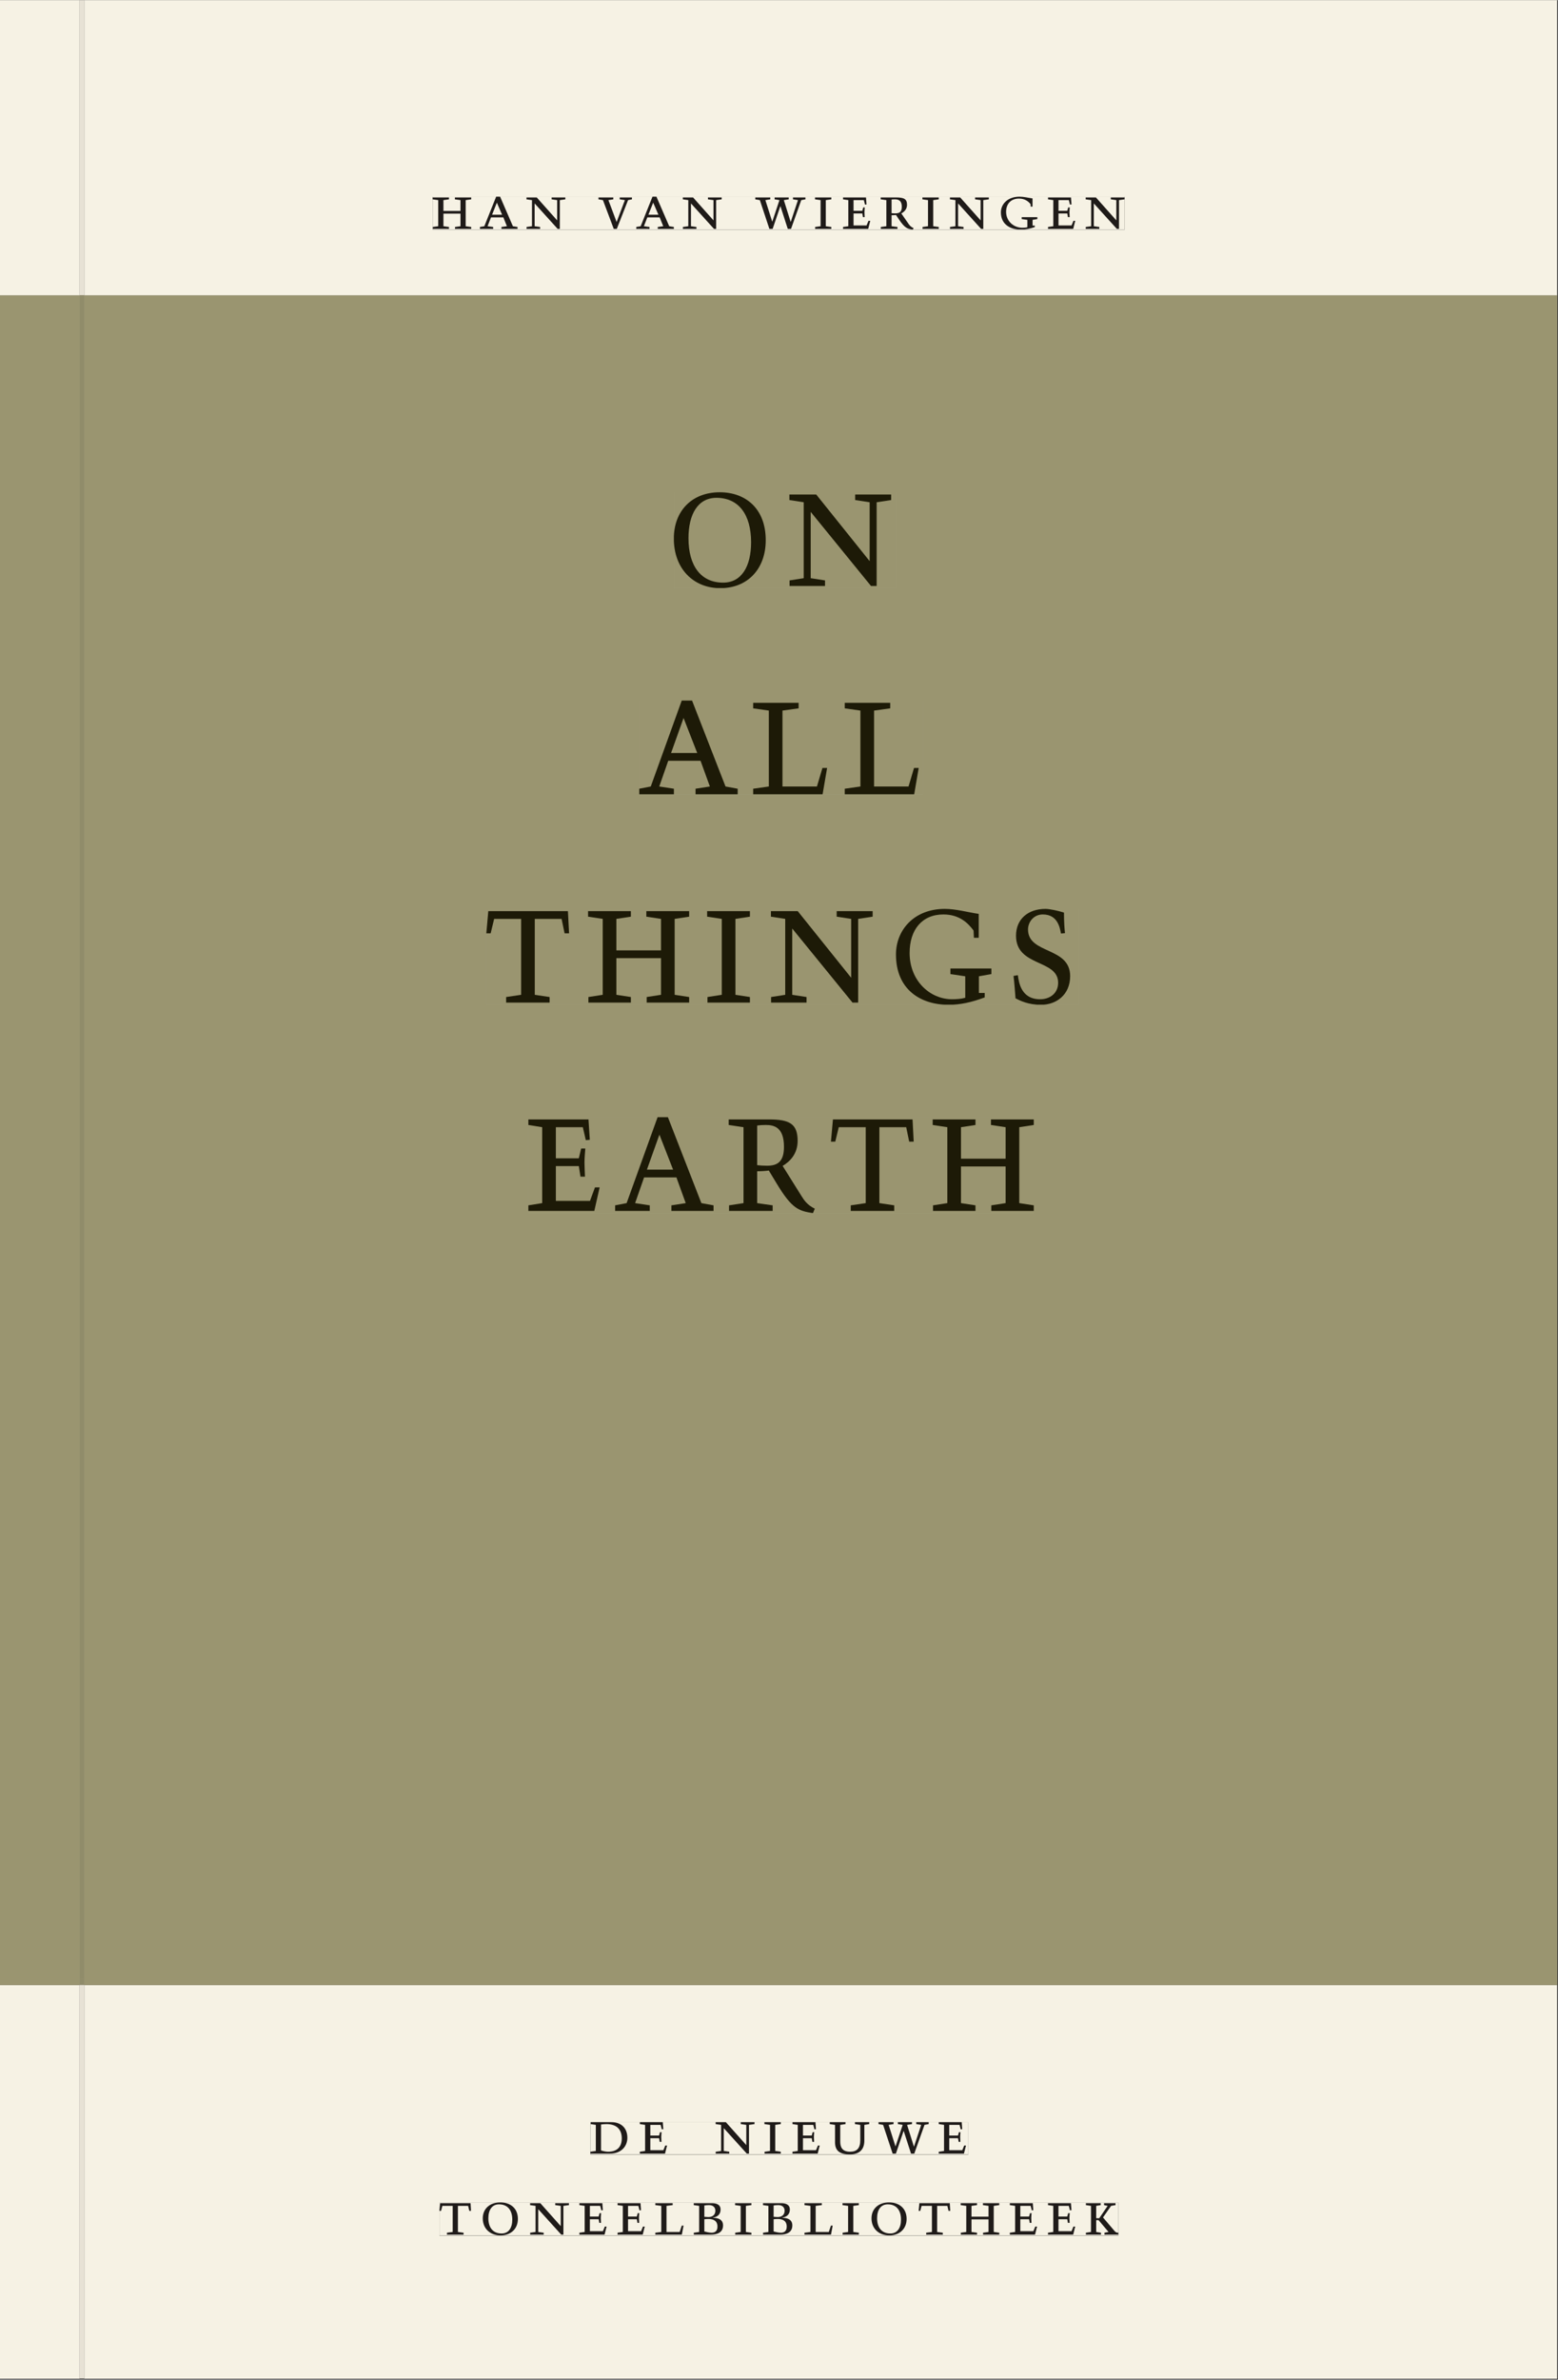 <svg xmlns="http://www.w3.org/2000/svg" xmlns:ns1="http://www.w3.org/1999/xlink" version="1.1" width="800" height="1221" viewBox="0.0 -8.526512829121202e-14 748.5 1142.25">
<rect x="0.0" y="-8.526512829121202e-14" width="748.5" height="1142.25" fill="#333333" stroke="none"/>
<g enable-background="new">
<path transform="matrix(2.778,0,0,-2.778,0,1141.733)" d="M 0 68.032 L 269.292 68.032 L 269.292 360 L 0 360 Z " fill="#9f9c7c" />
<symbol id="font_0_7">
<path d="M .17 .282 L .17 .452 L .257 .464 L .257 .494 L 0 .494 L 0 .464 L .088 .452 L .088 .042 L .002 .03 L .002 0 L .257 0 L .257 .03 L .17 .042 L .17 .24 L .438 .24 L .438 .042 L .352 .03 L .352 0 L .607 0 L .607 .03 L .52 .042 L .52 .452 L .607 .464 L .607 .494 L .35 .494 L .35 .464 L .438 .452 L .438 .282 L .17 .282 Z " />
</symbol>
<symbol id="font_0_2">
<path d="M .208 .03 L .12 .042 L .174 .181 L .368 .181 L .424 .042 L .338 .03 L .338 0 L .591 0 L .591 .03 L .518 .042 L .317 .506 L .255 .506 L .069 .042 L 0 .03 L 0 0 L .208 0 L .208 .03 M .266 .412 L .348 .223 L .191 .223 L .266 .412 Z " />
</symbol>
<symbol id="font_0_b">
<path d="M .611 .494 L .395 .494 L .395 .464 L .482 .452 L .482 .134 L .161 .494 L 0 .494 L 0 .464 L .086 .452 L .086 .042 L .001 .03 L .001 0 L .214 0 L .214 .03 L .128 .042 L .128 .4 L .49 0 L .524 0 L .524 .452 L .611 .464 L .611 .494 Z " />
</symbol>
<symbol id="font_0_1">
<path d="M 0 0 Z " />
</symbol>
<symbol id="font_0_11">
<path d="M .465 .452 L .526 .464 L .526 .494 L .334 .494 L .334 .464 L .415 .452 L .285 .108 L .156 .452 L .233 .464 L .233 .494 L 0 .494 L 0 .464 L .07 .452 L .24 0 L .288 0 L .465 .452 Z " />
</symbol>
<symbol id="font_0_12">
<path d="M .723 .452 L .789 .464 L .789 .494 L .593 .494 L .593 .464 L .671 .452 L .558 .111 L .556 .111 L .449 .452 L .526 .464 L .526 .494 L .304 .494 L .304 .464 L .38 .452 L .268 .115 L .266 .115 L .159 .452 L .236 .464 L .236 .494 L 0 .494 L 0 .464 L .072 .452 L .222 0 L .273 0 L .394 .356 L .396 .356 L .511 0 L .562 0 L .723 .452 Z " />
</symbol>
<symbol id="font_0_8">
<path d="M .088 .042 L .002 .03 L .002 0 L .257 0 L .257 .03 L .17 .042 L .17 .452 L .257 .464 L .257 .494 L 0 .494 L 0 .464 L .088 .452 L .088 .042 Z " />
</symbol>
<symbol id="font_0_5">
<path d="M 0 0 L .396 0 L .428 .127 L .4 .127 L .37 .054 L .165 .054 L .165 .242 L .303 .242 L .313 .185 L .34 .185 C .339 .212 .337 .237 .337 .261 C .337 .287 .34 .311 .342 .337 L .317 .337 L .303 .284 L .165 .284 L .165 .452 L .327 .452 L .345 .382 L .369 .384 L .361 .494 L 0 .494 L 0 .464 L .083 .452 L .083 .042 L 0 .03 L 0 0 Z " />
</symbol>
<symbol id="font_0_d">
<path d="M .089 .054 L .002 .042 L .002 .012 L .264 .012 L .264 .042 L .171 .054 L .171 .226 C .197 .226 .226 .228 .241 .23 L .288 .16 C .38 .023 .42 .012 .506 0 L .517 .024 C .472 .044 .453 .069 .436 .094 L .324 .255 C .369 .279 .414 .321 .414 .39 C .414 .482 .366 .506 .242 .506 L 0 .506 L 0 .476 L .089 .464 L .089 .054 M .171 .473 C .188 .475 .201 .476 .223 .476 C .271 .476 .332 .465 .332 .358 C .332 .277 .292 .256 .231 .256 C .209 .256 .19 .257 .171 .259 L .171 .473 Z " />
</symbol>
<symbol id="font_0_6">
<path d="M .497 .491 C .43 .5 .36 .518 .293 .518 C .109 .518 0 .404 0 .272 C 0 .082 .148 0 .317 0 C .386 0 .456 .014 .533 .04 L .533 .064 L .498 .064 L .498 .154 L .573 .166 L .573 .196 L .327 .196 L .327 .166 L .416 .154 L .416 .038 C .393 .032 .364 .03 .337 .03 C .204 .03 .082 .13 .082 .28 C .082 .406 .157 .488 .285 .488 C .383 .488 .435 .439 .466 .401 L .468 .362 L .497 .362 L .497 .491 Z " />
</symbol>
<use ns1:href="#font_0_7" transform="matrix(30.556,0,0,-30.556,207.841,109.805)" fill="#231f20" />
<use ns1:href="#font_0_2" transform="matrix(30.556,0,0,-30.556,230.574,109.805)" fill="#231f20" />
<use ns1:href="#font_0_b" transform="matrix(30.556,0,0,-30.556,252.941,109.805)" fill="#231f20" />
<use ns1:href="#font_0_1" transform="matrix(30.556,0,0,-30.556,275.521,109.805)" fill="#231f20" />
<use ns1:href="#font_0_11" transform="matrix(30.556,0,0,-30.556,287.529,109.805)" fill="#231f20" />
<use ns1:href="#font_0_2" transform="matrix(30.556,0,0,-30.556,305.679,109.805)" fill="#231f20" />
<use ns1:href="#font_0_b" transform="matrix(30.556,0,0,-30.556,328.046,109.805)" fill="#231f20" />
<use ns1:href="#font_0_1" transform="matrix(30.556,0,0,-30.556,350.627,109.805)" fill="#231f20" />
<use ns1:href="#font_0_12" transform="matrix(30.556,0,0,-30.556,362.849,109.805)" fill="#231f20" />
<use ns1:href="#font_0_8" transform="matrix(30.556,0,0,-30.556,391.541,109.805)" fill="#231f20" />
<use ns1:href="#font_0_5" transform="matrix(30.556,0,0,-30.556,405.016,109.805)" fill="#231f20" />
<use ns1:href="#font_0_d" transform="matrix(30.556,0,0,-30.556,423.104,110.172)" fill="#231f20" />
<use ns1:href="#font_0_8" transform="matrix(30.556,0,0,-30.556,443.149,109.805)" fill="#231f20" />
<use ns1:href="#font_0_b" transform="matrix(30.556,0,0,-30.556,456.38,109.805)" fill="#231f20" />
<use ns1:href="#font_0_6" transform="matrix(30.556,0,0,-30.556,480.854,110.172)" fill="#231f20" />
<use ns1:href="#font_0_5" transform="matrix(30.556,0,0,-30.556,503.496,109.805)" fill="#231f20" />
<use ns1:href="#font_0_b" transform="matrix(30.556,0,0,-30.556,521.585,109.805)" fill="#231f20" />
<path transform="matrix(2.778,0,0,-2.778,40.48,.001)" d="M 0 0 L 0 -51.024 L .004 -51.024 L 254.719 -51.024 L 254.719 0 Z M 60.25 -33.963 L 179.919 -33.963 L 179.919 -39.661 L 60.25 -39.661 Z M -14.573 0 L -14.573 -51.024 L -.796 -51.024 L -.799 -51.024 L -.799 0 Z M 0 -411.024 L 254.719 -411.024 L 254.719 -342.992 L 0 -342.992 Z M 87.529 -366.722 L 152.891 -366.722 L 152.891 -372.288 L 87.529 -372.288 Z M 61.421 -380.59 L 178.845 -380.59 L 178.845 -386.288 L 61.421 -386.288 Z M -14.573 -411.024 L -.799 -411.024 L -.799 -342.992 L -14.573 -342.992 Z M -.799 -411.024 L 0 -411.024 Z " fill="#f6f2e4" />
<path transform="matrix(2.778,0,0,-2.778,40.49,141.733)" d="M 0 0 L 0 -290.976 L -.004 -290.976 L -.004 -291.968 L 254.715 -291.968 L 254.715 0 Z M 101.963 -34.021 L 140.353 -34.021 L 140.353 -50.597 L 101.963 -50.597 Z M 95.987 -70.021 L 145.062 -70.021 L 145.062 -86.213 L 95.987 -86.213 Z M 69.535 -106.021 L 172.032 -106.021 L 172.032 -122.597 L 69.535 -122.597 Z M 76.806 -142.021 L 164.214 -142.021 L 164.214 -158.597 L 76.806 -158.597 Z M -14.576 0 L -14.576 -291.968 L -.803 -291.968 L -.803 -290.976 L -.8 -290.976 L -.8 0 Z M -.8 -290.976 L -.004 -290.976 Z " fill="#9a9570" />
<path transform="matrix(2.778,0,0,-2.778,0,1141.733)" d="M 102.102 38.735 L 167.464 38.735 L 167.464 44.301 L 102.102 44.301 Z " fill="#f6f2e4" />
<clipPath id="cp1">
<path transform="matrix(2.778,0,0,-2.778,0,1141.733)" d="M 102.102 38.735 L 167.464 38.735 L 167.464 44.301 L 102.102 44.301 Z " />
</clipPath>
<g clip-path="url(#cp1)">
<symbol id="font_0_4">
<path d="M .168 .458 C .188 .46 .222 .464 .253 .464 C .436 .464 .494 .357 .494 .24 C .494 .106 .421 .03 .279 .03 C .249 .03 .216 .036 .168 .05 L .168 .458 M .005 .464 L .086 .452 L .086 .042 L 0 .03 L 0 0 L .307 0 C .491 0 .582 .12 .582 .249 C .582 .396 .491 .494 .331 .494 L .005 .494 L .005 .464 Z " />
</symbol>
<symbol id="font_0_10">
<path d="M .396 .506 L .396 .476 L .48 .464 L .48 .222 C .48 .098 .428 .042 .32 .042 C .192 .042 .165 .118 .165 .202 L .165 .464 L .248 .476 L .248 .506 L 0 .506 L 0 .476 L .083 .464 L .083 .19 C .083 .057 .158 0 .314 0 C .461 0 .544 .069 .544 .218 L .544 .464 L .621 .476 L .621 .506 L .396 .506 Z " />
</symbol>
<use ns1:href="#font_0_4" transform="matrix(30.556,0,0,-30.556,283.618,1033.768)" fill="#1f1b19" />
<use ns1:href="#font_0_5" transform="matrix(30.556,0,0,-30.556,307.39,1033.768)" fill="#1f1b19" />
<use ns1:href="#font_0_1" transform="matrix(30.556,0,0,-30.556,324.623,1033.768)" fill="#1f1b19" />
<use ns1:href="#font_0_b" transform="matrix(30.556,0,0,-30.556,343.812,1033.768)" fill="#1f1b19" />
<use ns1:href="#font_0_8" transform="matrix(30.556,0,0,-30.556,367.248,1033.768)" fill="#1f1b19" />
<use ns1:href="#font_0_5" transform="matrix(30.556,0,0,-30.556,380.723,1033.768)" fill="#1f1b19" />
<use ns1:href="#font_0_10" transform="matrix(30.556,0,0,-30.556,398.629,1034.135)" fill="#1f1b19" />
<use ns1:href="#font_0_12" transform="matrix(30.556,0,0,-30.556,422.065,1033.768)" fill="#1f1b19" />
<use ns1:href="#font_0_5" transform="matrix(30.556,0,0,-30.556,451.001,1033.768)" fill="#1f1b19" />
<use ns1:href="#font_0_1" transform="matrix(30.556,0,0,-30.556,465.179,1033.768)" fill="#1f1b19" />
</g>
<path transform="matrix(2.778,0,0,-2.778,0,1141.733)" d="M 75.994 24.736 L 193.418 24.736 L 193.418 30.434 L 75.994 30.434 Z " fill="#f6f2e4" />
<clipPath id="cp2">
<path transform="matrix(2.778,0,0,-2.778,0,1141.733)" d="M 75.994 24.736 L 193.418 24.736 L 193.418 30.434 L 75.994 30.434 Z " />
</clipPath>
<g clip-path="url(#cp2)">
<symbol id="font_0_f">
<path d="M .38 0 L .38 .03 L .291 .042 L .291 .452 L .452 .452 L .47 .374 L .497 .374 L .49 .494 L .012 .494 L 0 .374 L .026 .374 L .047 .452 L .209 .452 L .209 .042 L .119 .03 L .119 0 L .38 0 Z " />
</symbol>
<symbol id="font_0_c">
<path d="M .256 .488 C .389 .488 .464 .398 .464 .248 C .464 .118 .407 .03 .296 .03 C .163 .03 .088 .12 .088 .27 C .088 .4 .145 .488 .256 .488 M 0 .268 C 0 .104 .119 0 .279 0 C .443 0 .552 .104 .552 .259 C .552 .43 .431 .518 .276 .518 C .105 .518 0 .414 0 .268 Z " />
</symbol>
<symbol id="font_0_a">
<path d="M 0 .494 L 0 .464 L .094 .452 L .094 .042 L 0 .03 L 0 0 L .417 0 L .444 .142 L .416 .142 L .383 .042 L .176 .042 L .176 .452 L .273 .464 L .273 .494 L 0 .494 Z " />
</symbol>
<symbol id="font_0_3">
<path d="M .167 .458 C .186 .461 .207 .464 .241 .464 C .306 .464 .34 .427 .34 .376 C .34 .317 .302 .276 .229 .276 C .214 .276 .195 .278 .167 .28 L .167 .458 M .167 .242 C .184 .244 .206 .246 .233 .246 C .311 .246 .373 .216 .373 .126 C .373 .065 .343 .03 .281 .03 C .241 .03 .191 .044 .167 .05 L .167 .242 M .268 0 C .371 0 .461 .034 .461 .145 C .461 .237 .386 .264 .302 .265 L .302 .267 C .398 .282 .422 .342 .422 .395 C .422 .474 .354 .494 .289 .494 L 0 .494 L 0 .464 L .085 .452 L .085 .042 L .001 .03 L .001 0 L .268 0 Z " />
</symbol>
<symbol id="font_0_9">
<path d="M .466 .494 L .285 .494 L .285 .464 L .342 .452 L .21 .258 L .162 .258 L .162 .452 L .233 .464 L .233 .494 L 0 .494 L 0 .464 L .08 .452 L .08 .042 L 0 .03 L 0 0 L .237 0 L .237 .03 L .162 .042 L .162 .228 L .199 .228 L .356 .042 L .292 .03 L .292 0 L .51 0 L .51 .03 C .492 .03 .473 .03 .449 .059 L .269 .27 L .396 .452 L .466 .464 L .466 .494 Z " />
</symbol>
<use ns1:href="#font_0_f" transform="matrix(30.556,0,0,-30.556,211.094,1072.657)" fill="#1f1b19" />
<use ns1:href="#font_0_c" transform="matrix(30.556,0,0,-30.556,231.933,1073.024)" fill="#1f1b19" />
<use ns1:href="#font_0_b" transform="matrix(30.556,0,0,-30.556,254.667,1072.657)" fill="#1f1b19" />
<use ns1:href="#font_0_5" transform="matrix(30.556,0,0,-30.556,278.347,1072.657)" fill="#1f1b19" />
<use ns1:href="#font_0_5" transform="matrix(30.556,0,0,-30.556,296.681,1072.657)" fill="#1f1b19" />
<use ns1:href="#font_0_a" transform="matrix(30.556,0,0,-30.556,314.831,1072.657)" fill="#1f1b19" />
<use ns1:href="#font_0_3" transform="matrix(30.556,0,0,-30.556,333.286,1072.657)" fill="#1f1b19" />
<use ns1:href="#font_0_8" transform="matrix(30.556,0,0,-30.556,353.147,1072.657)" fill="#1f1b19" />
<use ns1:href="#font_0_3" transform="matrix(30.556,0,0,-30.556,366.561,1072.657)" fill="#1f1b19" />
<use ns1:href="#font_0_a" transform="matrix(30.556,0,0,-30.556,386.483,1072.657)" fill="#1f1b19" />
<use ns1:href="#font_0_8" transform="matrix(30.556,0,0,-30.556,404.756,1072.657)" fill="#1f1b19" />
<use ns1:href="#font_0_c" transform="matrix(30.556,0,0,-30.556,418.689,1073.024)" fill="#1f1b19" />
<use ns1:href="#font_0_f" transform="matrix(30.556,0,0,-30.556,441.331,1072.657)" fill="#1f1b19" />
<use ns1:href="#font_0_7" transform="matrix(30.556,0,0,-30.556,461.528,1072.657)" fill="#1f1b19" />
<use ns1:href="#font_0_5" transform="matrix(30.556,0,0,-30.556,485.147,1072.657)" fill="#1f1b19" />
<use ns1:href="#font_0_5" transform="matrix(30.556,0,0,-30.556,503.481,1072.657)" fill="#1f1b19" />
<use ns1:href="#font_0_9" transform="matrix(30.556,0,0,-30.556,521.692,1072.657)" fill="#1f1b19" />
</g>
<path transform="matrix(2.778,0,0,-2.778,0,1141.733)" d="M 74.822 371.362 L 194.491 371.362 L 194.491 377.06 L 74.822 377.06 Z " fill="#f6f2e4" />
<clipPath id="cp3">
<path transform="matrix(2.778,0,0,-2.778,0,1141.733)" d="M 74.822 371.362 L 194.491 371.362 L 194.491 377.06 L 74.822 377.06 Z " />
</clipPath>
<g clip-path="url(#cp3)">
<use ns1:href="#font_0_7" transform="matrix(30.556,0,0,-30.556,207.841,109.805)" fill="#1f1b19" />
<use ns1:href="#font_0_2" transform="matrix(30.556,0,0,-30.556,230.574,109.805)" fill="#1f1b19" />
<use ns1:href="#font_0_b" transform="matrix(30.556,0,0,-30.556,252.941,109.805)" fill="#1f1b19" />
<use ns1:href="#font_0_1" transform="matrix(30.556,0,0,-30.556,275.521,109.805)" fill="#1f1b19" />
<use ns1:href="#font_0_11" transform="matrix(30.556,0,0,-30.556,287.529,109.805)" fill="#1f1b19" />
<use ns1:href="#font_0_2" transform="matrix(30.556,0,0,-30.556,305.679,109.805)" fill="#1f1b19" />
<use ns1:href="#font_0_b" transform="matrix(30.556,0,0,-30.556,328.046,109.805)" fill="#1f1b19" />
<use ns1:href="#font_0_1" transform="matrix(30.556,0,0,-30.556,350.627,109.805)" fill="#1f1b19" />
<use ns1:href="#font_0_12" transform="matrix(30.556,0,0,-30.556,362.849,109.805)" fill="#1f1b19" />
<use ns1:href="#font_0_8" transform="matrix(30.556,0,0,-30.556,391.541,109.805)" fill="#1f1b19" />
<use ns1:href="#font_0_5" transform="matrix(30.556,0,0,-30.556,405.016,109.805)" fill="#1f1b19" />
<use ns1:href="#font_0_d" transform="matrix(30.556,0,0,-30.556,423.104,110.172)" fill="#1f1b19" />
<use ns1:href="#font_0_8" transform="matrix(30.556,0,0,-30.556,443.149,109.805)" fill="#1f1b19" />
<use ns1:href="#font_0_b" transform="matrix(30.556,0,0,-30.556,456.38,109.805)" fill="#1f1b19" />
<use ns1:href="#font_0_6" transform="matrix(30.556,0,0,-30.556,480.854,110.172)" fill="#1f1b19" />
<use ns1:href="#font_0_5" transform="matrix(30.556,0,0,-30.556,503.496,109.805)" fill="#1f1b19" />
<use ns1:href="#font_0_b" transform="matrix(30.556,0,0,-30.556,521.585,109.805)" fill="#1f1b19" />
</g>
<path transform="matrix(2.778,0,0,-2.778,0,1141.733)" d="M 116.539 309.403 L 154.929 309.403 L 154.929 325.979 L 116.539 325.979 Z " fill="#9a9570" />
<clipPath id="cp4">
<path transform="matrix(2.778,0,0,-2.778,0,1141.733)" d="M 116.539 309.403 L 154.929 309.403 L 154.929 325.979 L 116.539 325.979 Z " />
</clipPath>
<g clip-path="url(#cp4)">
<use ns1:href="#font_0_c" transform="matrix(80,0,0,-88.889,323.721,282.281)" fill="#1d1a07" />
<use ns1:href="#font_0_b" transform="matrix(80,0,0,-88.889,379.241,281.214)" fill="#1d1a07" />
<use ns1:href="#font_0_1" transform="matrix(80,0,0,-88.889,430.361,281.214)" fill="#1d1a07" />
</g>
<path transform="matrix(2.778,0,0,-2.778,0,1141.733)" d="M 110.563 273.787 L 159.638 273.787 L 159.638 289.979 L 110.563 289.979 Z " fill="#9a9570" />
<clipPath id="cp5">
<path transform="matrix(2.778,0,0,-2.778,0,1141.733)" d="M 110.563 273.787 L 159.638 273.787 L 159.638 289.979 L 110.563 289.979 Z " />
</clipPath>
<g clip-path="url(#cp5)">
<use ns1:href="#font_0_2" transform="matrix(80,0,0,-88.889,307.12,381.214)" fill="#1d1a07" />
<use ns1:href="#font_0_a" transform="matrix(80,0,0,-88.889,361.84,381.214)" fill="#1d1a07" />
<use ns1:href="#font_0_a" transform="matrix(80,0,0,-88.889,405.84,381.214)" fill="#1d1a07" />
<use ns1:href="#font_0_1" transform="matrix(80,0,0,-88.889,443.44,381.214)" fill="#1d1a07" />
</g>
<path transform="matrix(2.778,0,0,-2.778,0,1141.733)" d="M 84.111 237.403 L 186.608 237.403 L 186.608 253.979 L 84.111 253.979 Z " fill="#9a9570" />
<clipPath id="cp6">
<path transform="matrix(2.778,0,0,-2.778,0,1141.733)" d="M 84.111 237.403 L 186.608 237.403 L 186.608 253.979 L 84.111 253.979 Z " />
</clipPath>
<g clip-path="url(#cp6)">
<symbol id="font_0_e">
<path d="M .309 .387 C .306 .412 .303 .445 .303 .498 C .269 .508 .216 .518 .192 .518 C .087 .518 .015 .463 .015 .373 C .015 .204 .268 .247 .268 .119 C .268 .063 .219 .03 .16 .03 C .044 .03 .032 .123 .026 .16 L 0 .156 C .005 .122 .01 .057 .012 .035 C .04 .022 .089 0 .165 0 C .257 0 .34 .054 .34 .155 C .34 .315 .087 .272 .087 .407 C .087 .446 .12 .488 .176 .488 C .263 .488 .278 .42 .285 .385 L .309 .387 Z " />
</symbol>
<use ns1:href="#font_0_f" transform="matrix(80,0,0,-88.889,233.642,481.214)" fill="#1d1a07" />
<use ns1:href="#font_0_7" transform="matrix(80,0,0,-88.889,282.522,481.214)" fill="#1d1a07" />
<use ns1:href="#font_0_8" transform="matrix(80,0,0,-88.889,339.722,481.214)" fill="#1d1a07" />
<use ns1:href="#font_0_b" transform="matrix(80,0,0,-88.889,370.362,481.214)" fill="#1d1a07" />
<use ns1:href="#font_0_6" transform="matrix(80,0,0,-88.889,430.442,482.281)" fill="#1d1a07" />
<use ns1:href="#font_0_e" transform="matrix(80,0,0,-88.889,486.922,482.281)" fill="#1d1a07" />
<use ns1:href="#font_0_1" transform="matrix(80,0,0,-88.889,518.354,481.214)" fill="#1d1a07" />
</g>
<path transform="matrix(2.778,0,0,-2.778,0,1141.733)" d="M 91.382 201.403 L 178.79 201.403 L 178.79 217.979 L 91.382 217.979 Z " fill="#9a9570" />
<clipPath id="cp7">
<path transform="matrix(2.778,0,0,-2.778,0,1141.733)" d="M 91.382 201.403 L 178.79 201.403 L 178.79 217.979 L 91.382 217.979 Z " />
</clipPath>
<g clip-path="url(#cp7)">
<use ns1:href="#font_0_5" transform="matrix(80,0,0,-88.889,253.841,581.214)" fill="#1d1a07" />
<use ns1:href="#font_0_2" transform="matrix(80,0,0,-88.889,295.521,581.214)" fill="#1d1a07" />
<use ns1:href="#font_0_d" transform="matrix(80,0,0,-88.889,350.081,582.281)" fill="#1d1a07" />
<use ns1:href="#font_0_f" transform="matrix(80,0,0,-88.889,399.201,581.214)" fill="#1d1a07" />
<use ns1:href="#font_0_7" transform="matrix(80,0,0,-88.889,448.081,581.214)" fill="#1d1a07" />
</g>
<path transform="matrix(2.778,0,0,-2.778,0,1141.733)" d="M 13.774 0 L 14.573 0 L 14.573 68.032 L 13.774 68.032 Z " fill="#e7e2d5" />
<path transform="matrix(2.778,0,0,-2.778,0,1141.733)" d="M 13.774 68.032 L 14.573 68.032 L 14.573 69.024 L 13.774 69.024 Z " fill="#908c6a" />
<path transform="matrix(2.778,0,0,-2.778,38.26,.001)" d="M 0 0 L 0 -51.024 L .003 -51.024 L .799 -51.024 L .799 0 Z " fill="#e7e2d5" />
<path transform="matrix(2.778,0,0,-2.778,0,1141.733)" d="M 13.776 69.024 L 14.576 69.024 L 14.576 360 L 13.776 360 Z " fill="#908c6a" />
</g>
</svg>